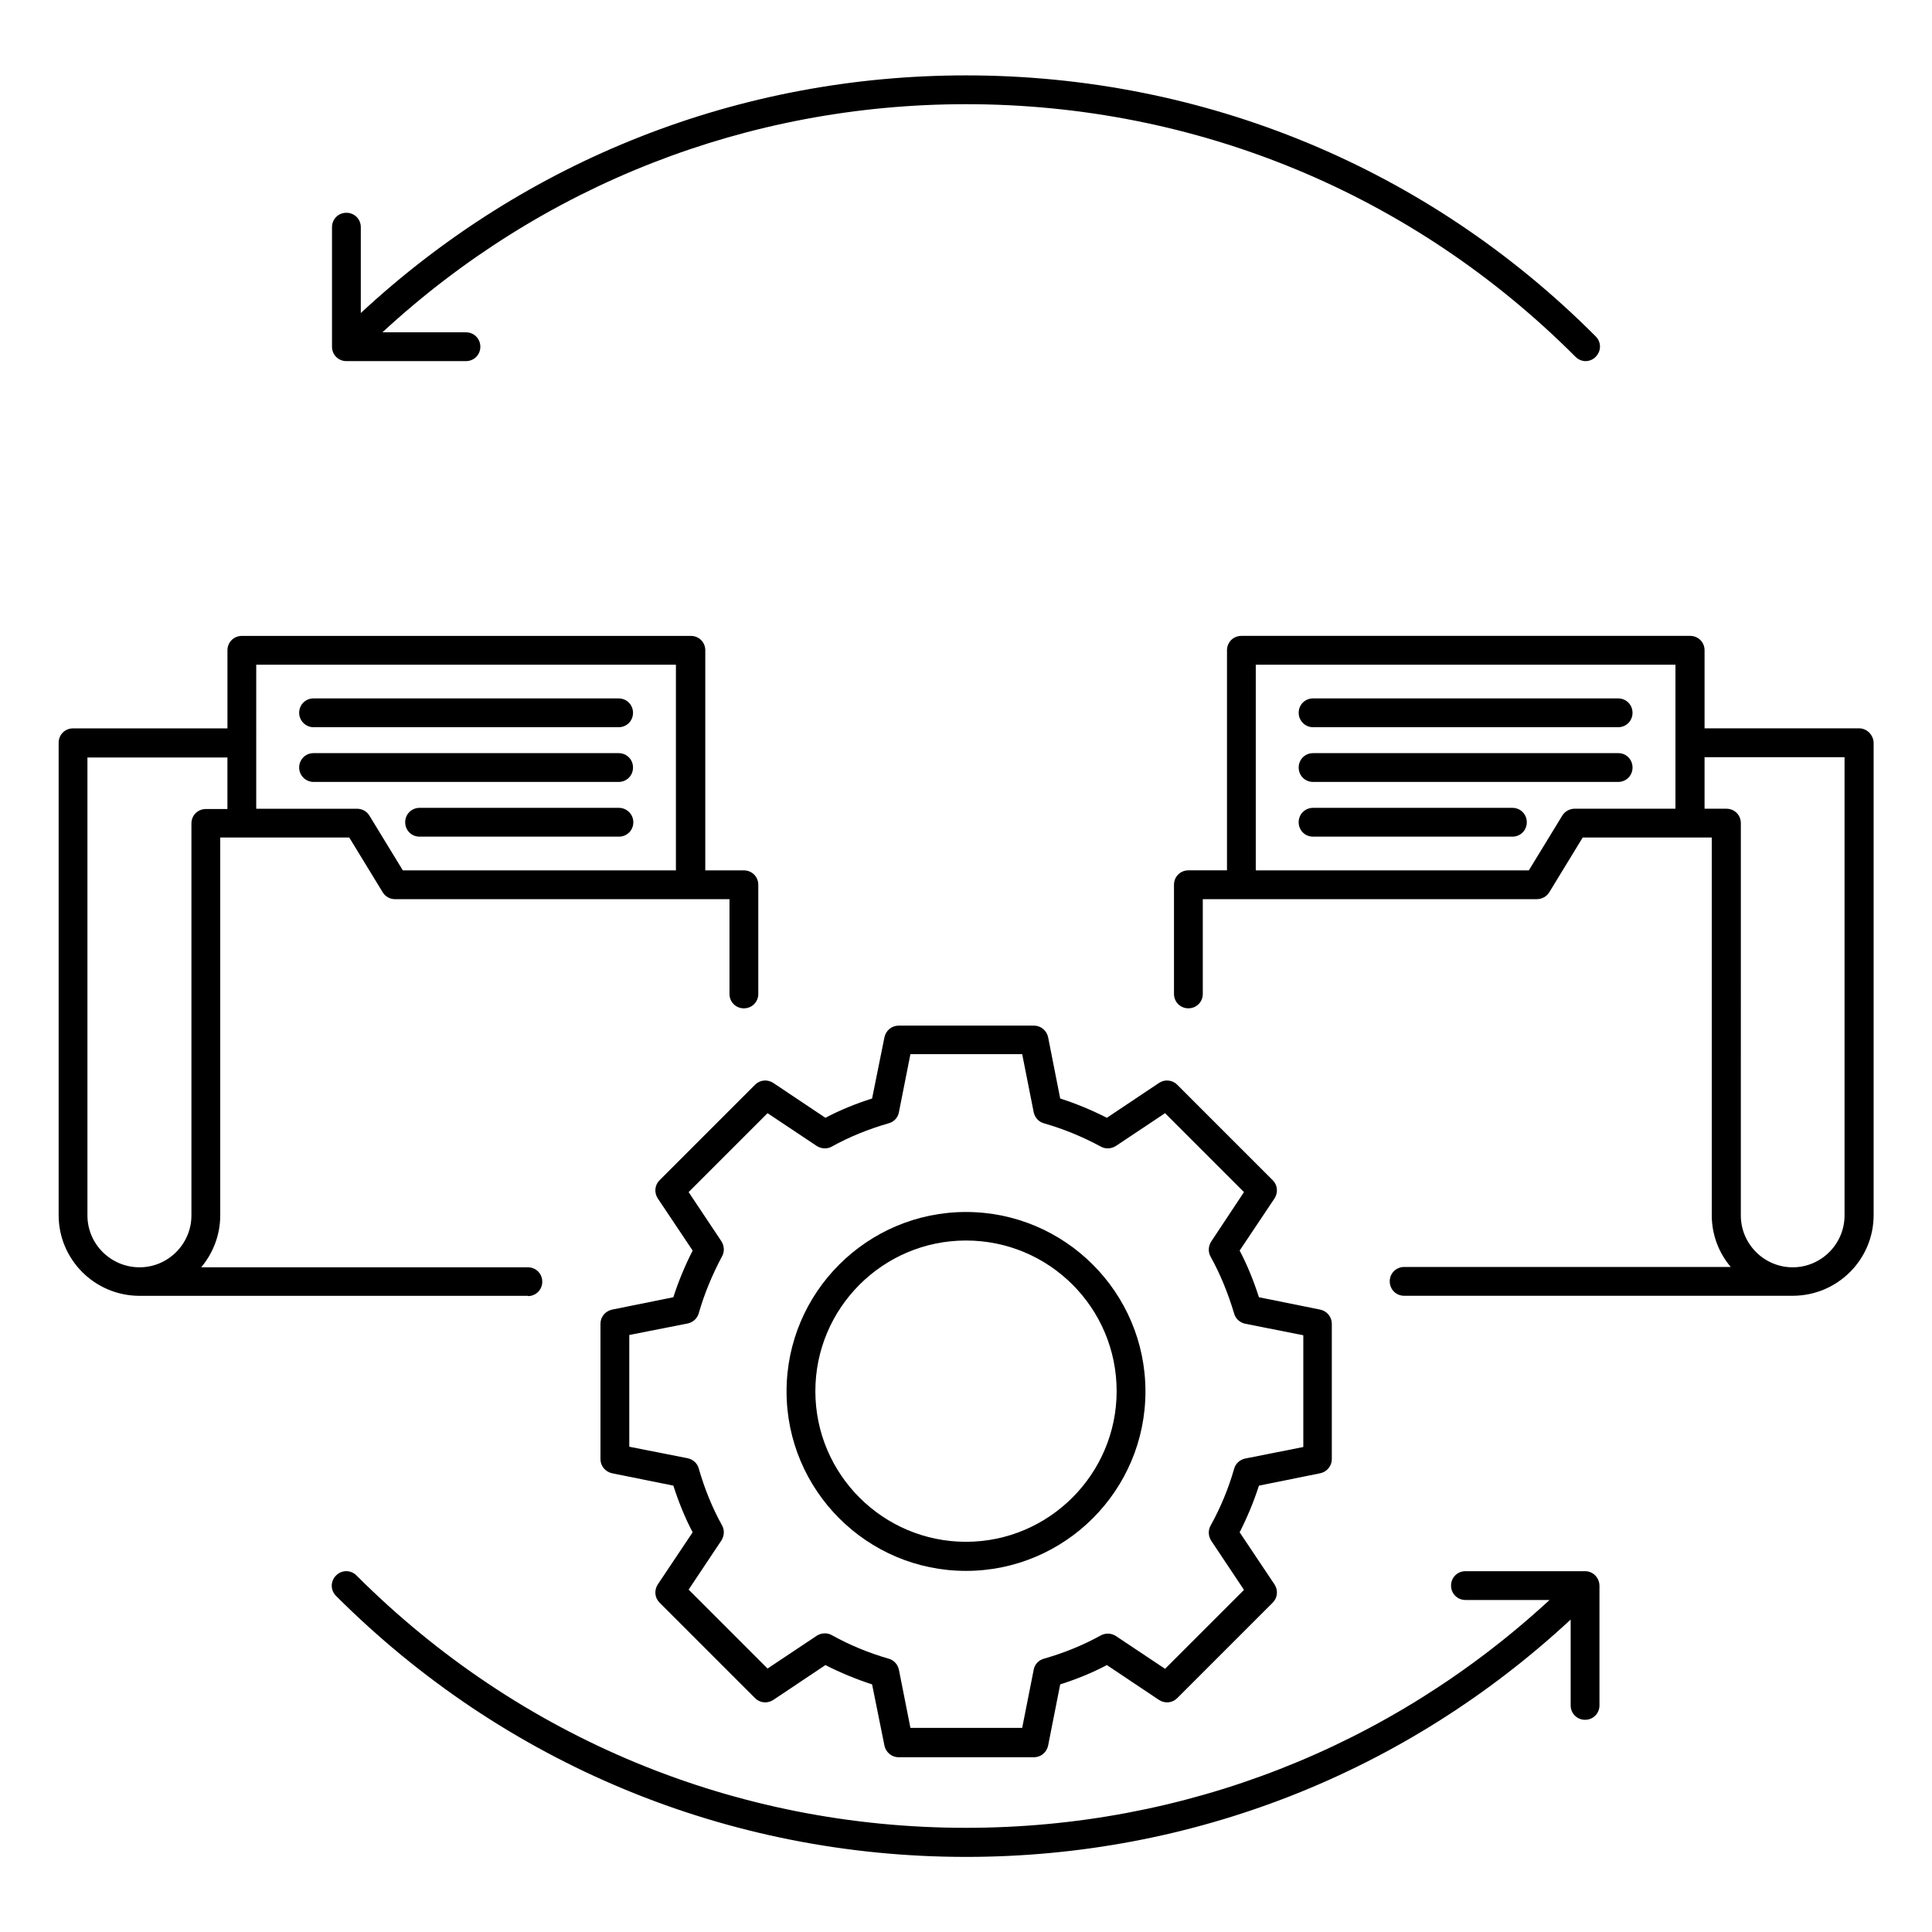 <?xml version="1.0" encoding="UTF-8"?>
<!-- Uploaded to: SVG Repo, www.svgrepo.com, Generator: SVG Repo Mixer Tools -->
<svg fill="#000000" width="800px" height="800px" version="1.1" viewBox="144 144 512 512" xmlns="http://www.w3.org/2000/svg">
 <g>
  <path d="m227.1 336.72h80.84c2.137 0 3.816-1.68 3.816-3.816 0-2.137-1.68-3.816-3.816-3.816l-80.84-0.004c-2.137 0-3.816 1.68-3.816 3.816 0 2.141 1.754 3.82 3.816 3.82z"/>
  <path d="m227.1 351.22h80.84c2.137 0 3.816-1.68 3.816-3.816 0-2.137-1.68-3.816-3.816-3.816h-80.84c-2.137 0-3.816 1.68-3.816 3.816 0 2.141 1.754 3.816 3.816 3.816z"/>
  <path d="m308.02 358.09h-52.824c-2.137 0-3.816 1.68-3.816 3.816s1.68 3.816 3.816 3.816h52.824c2.137 0 3.816-1.68 3.816-3.816s-1.758-3.816-3.816-3.816z"/>
  <path d="m636.64 337.02h-40.914v-20.688c0-2.137-1.68-3.816-3.816-3.816h-118.93c-2.137 0-3.816 1.68-3.816 3.816v58.32h-10.23c-2.137 0-3.816 1.68-3.816 3.816v28.93c0 2.137 1.68 3.816 3.816 3.816s3.816-1.68 3.816-3.816v-25.113h88.547c1.297 0 2.594-0.688 3.281-1.832l8.855-14.504h34.199v100.07c0 5.266 1.91 10.078 5.039 13.742h-86.559c-2.137 0-3.816 1.68-3.816 3.816 0 2.137 1.68 3.816 3.816 3.816h102.97 0.152c11.754-0.078 21.297-9.617 21.297-21.375v-125.19c-0.074-2.062-1.754-3.816-3.891-3.816zm-75.344 21.297c-1.297 0-2.594 0.688-3.281 1.832l-8.855 14.504h-72.367v-54.504h111.22v38.168zm71.527 107.79c0 7.559-6.184 13.742-13.742 13.742s-13.742-6.184-13.742-13.742l0.004-103.97c0-2.137-1.68-3.816-3.816-3.816h-5.801v-13.664h37.098z"/>
  <path d="m491.98 336.72h80.84c2.137 0 3.816-1.68 3.816-3.816 0-2.137-1.68-3.816-3.816-3.816l-80.84-0.004c-2.137 0-3.816 1.68-3.816 3.816 0 2.141 1.758 3.82 3.816 3.82z"/>
  <path d="m572.9 343.59h-80.918c-2.137 0-3.816 1.68-3.816 3.816 0 2.137 1.68 3.816 3.816 3.816h80.84c2.137 0 3.816-1.68 3.816-3.816 0-2.137-1.68-3.816-3.738-3.816z"/>
  <path d="m544.8 358.09h-52.824c-2.137 0-3.816 1.68-3.816 3.816s1.68 3.816 3.816 3.816h52.824c2.137 0 3.816-1.68 3.816-3.816s-1.68-3.816-3.816-3.816z"/>
  <path d="m235.8 239.7h31.68c2.137 0 3.816-1.68 3.816-3.816 0-2.137-1.68-3.816-3.816-3.816h-22.137c42.215-39.008 96.793-60.457 154.66-60.457 60.992 0 118.39 23.738 161.52 66.945 0.762 0.762 1.754 1.145 2.672 1.145 0.918 0 1.984-0.383 2.672-1.145 1.527-1.527 1.527-3.894 0-5.418-44.504-44.656-103.82-69.16-166.87-69.16-60.074 0-116.64 22.367-160.38 62.977v-22.75c0-2.137-1.68-3.816-3.816-3.816-2.137 0-3.816 1.68-3.816 3.816v31.68c-0.004 2.137 1.676 3.816 3.812 3.816z"/>
  <path d="m564.04 560.38h-31.68c-2.137 0-3.816 1.68-3.816 3.816 0 2.137 1.68 3.816 3.816 3.816h22.289c-42.289 39.008-96.793 60.379-154.65 60.379-60.992 0-118.39-23.738-161.52-66.871-1.527-1.527-3.894-1.527-5.418 0-1.527 1.527-1.527 3.894 0 5.418 44.578 44.578 103.89 69.16 166.95 69.16 60 0 116.49-22.289 160.23-62.898v22.746c0 2.137 1.68 3.816 3.816 3.816s3.816-1.68 3.816-3.816v-31.68c-0.004-2.133-1.684-3.887-3.82-3.887z"/>
  <path d="m481.3 456.79-25.344-25.344c-1.297-1.297-3.359-1.449-4.809-0.457l-13.816 9.238c-3.894-1.984-8.09-3.742-12.367-5.113l-3.207-16.258c-0.383-1.754-1.91-3.055-3.742-3.055h-35.879c-1.832 0-3.359 1.297-3.742 3.055l-3.281 16.258c-4.352 1.375-8.473 3.055-12.367 5.113l-13.816-9.238c-1.527-0.992-3.512-0.84-4.809 0.457l-25.344 25.344c-1.297 1.297-1.449 3.281-0.457 4.809l9.238 13.816c-1.984 3.894-3.742 8.09-5.113 12.367l-16.258 3.281c-1.754 0.383-3.055 1.91-3.055 3.742v35.879c0 1.832 1.297 3.359 3.055 3.742l16.258 3.281c1.375 4.273 3.055 8.473 5.113 12.367l-9.238 13.816c-0.992 1.527-0.84 3.512 0.457 4.809l25.344 25.344c1.297 1.297 3.281 1.449 4.809 0.457l13.816-9.238c3.894 1.984 8.09 3.742 12.367 5.113l3.281 16.258c0.383 1.754 1.91 3.055 3.742 3.055h35.879c1.832 0 3.359-1.297 3.742-3.055l3.207-16.258c4.352-1.375 8.473-3.055 12.367-5.113l13.816 9.238c1.527 0.992 3.512 0.84 4.809-0.457l25.344-25.344c1.297-1.297 1.449-3.281 0.457-4.809l-9.238-13.816c1.984-3.894 3.742-8.09 5.113-12.367l16.258-3.281c1.754-0.383 3.055-1.91 3.055-3.742v-35.879c0-1.832-1.297-3.359-3.055-3.742l-16.258-3.281c-1.375-4.273-3.055-8.473-5.113-12.367l9.238-13.816c0.992-1.527 0.84-3.512-0.457-4.809zm-16.336 16.258c-0.762 1.223-0.84 2.75-0.152 3.969 2.594 4.656 4.656 9.77 6.258 15.113 0.383 1.375 1.527 2.367 2.902 2.672l15.418 3.055v29.617l-15.418 3.055c-1.375 0.305-2.519 1.297-2.902 2.672-1.527 5.344-3.664 10.457-6.258 15.113-0.688 1.223-0.609 2.75 0.152 3.969l8.703 13.055-20.914 20.914-13.055-8.703c-1.223-0.762-2.672-0.84-3.969-0.152-4.656 2.594-9.77 4.656-15.113 6.184-1.375 0.383-2.441 1.527-2.672 2.902l-3.055 15.418h-29.617l-3.055-15.418c-0.305-1.375-1.297-2.519-2.672-2.902-5.344-1.527-10.457-3.664-15.113-6.258-1.223-0.688-2.75-0.609-3.969 0.152l-13.055 8.703-20.914-20.914 8.703-13.055c0.762-1.223 0.84-2.75 0.152-3.969-2.594-4.656-4.656-9.77-6.184-15.113-0.383-1.375-1.527-2.367-2.902-2.672l-15.496-3.055v-29.617l15.496-3.055c1.375-0.305 2.519-1.297 2.902-2.672 1.527-5.344 3.664-10.383 6.184-15.113 0.688-1.223 0.609-2.75-0.152-3.969l-8.703-13.055 20.914-20.914 13.055 8.703c1.223 0.762 2.75 0.84 3.969 0.152 4.656-2.594 9.77-4.656 15.113-6.184 1.375-0.383 2.441-1.527 2.672-2.902l3.055-15.418h29.617l3.055 15.418c0.305 1.375 1.297 2.519 2.672 2.902 5.344 1.527 10.457 3.664 15.113 6.184 1.223 0.688 2.75 0.609 3.969-0.152l13.055-8.703 20.914 20.914z"/>
  <path d="m400 465.19c-26.184 0-47.555 21.297-47.555 47.555 0 26.184 21.297 47.555 47.555 47.555 26.184 0 47.555-21.297 47.555-47.555 0-26.258-21.375-47.555-47.555-47.555zm0 87.402c-21.984 0-39.922-17.863-39.922-39.922 0-21.984 17.863-39.922 39.922-39.922 22.062 0 39.922 17.863 39.922 39.922 0 21.984-17.938 39.922-39.922 39.922z"/>
  <path d="m283.89 487.48c2.137 0 3.816-1.68 3.816-3.816 0-2.137-1.68-3.816-3.816-3.816h-86.566c3.129-3.742 5.039-8.551 5.039-13.742v-100.15h34.199l8.855 14.504c0.688 1.145 1.91 1.832 3.281 1.832h88.625v25.113c0 2.137 1.68 3.816 3.816 3.816s3.816-1.68 3.816-3.816v-28.93c0-2.137-1.68-3.816-3.816-3.816h-10.23v-58.32c0-2.137-1.68-3.816-3.816-3.816h-119c-2.137 0-3.816 1.68-3.816 3.816v20.688h-40.918c-2.137 0-3.816 1.68-3.816 3.816v125.19c0 11.754 9.543 21.297 21.297 21.375h0.152 102.9zm-71.984-167.32h111.22v54.504h-72.367l-8.855-14.504c-0.688-1.145-1.91-1.832-3.281-1.832h-26.719zm-44.734 145.95v-121.37h37.098v13.664l-5.723-0.004c-2.137 0-3.816 1.68-3.816 3.816v103.89c0 7.559-6.184 13.742-13.742 13.742-7.633 0-13.816-6.184-13.816-13.738z"/>
 </g>
</svg>